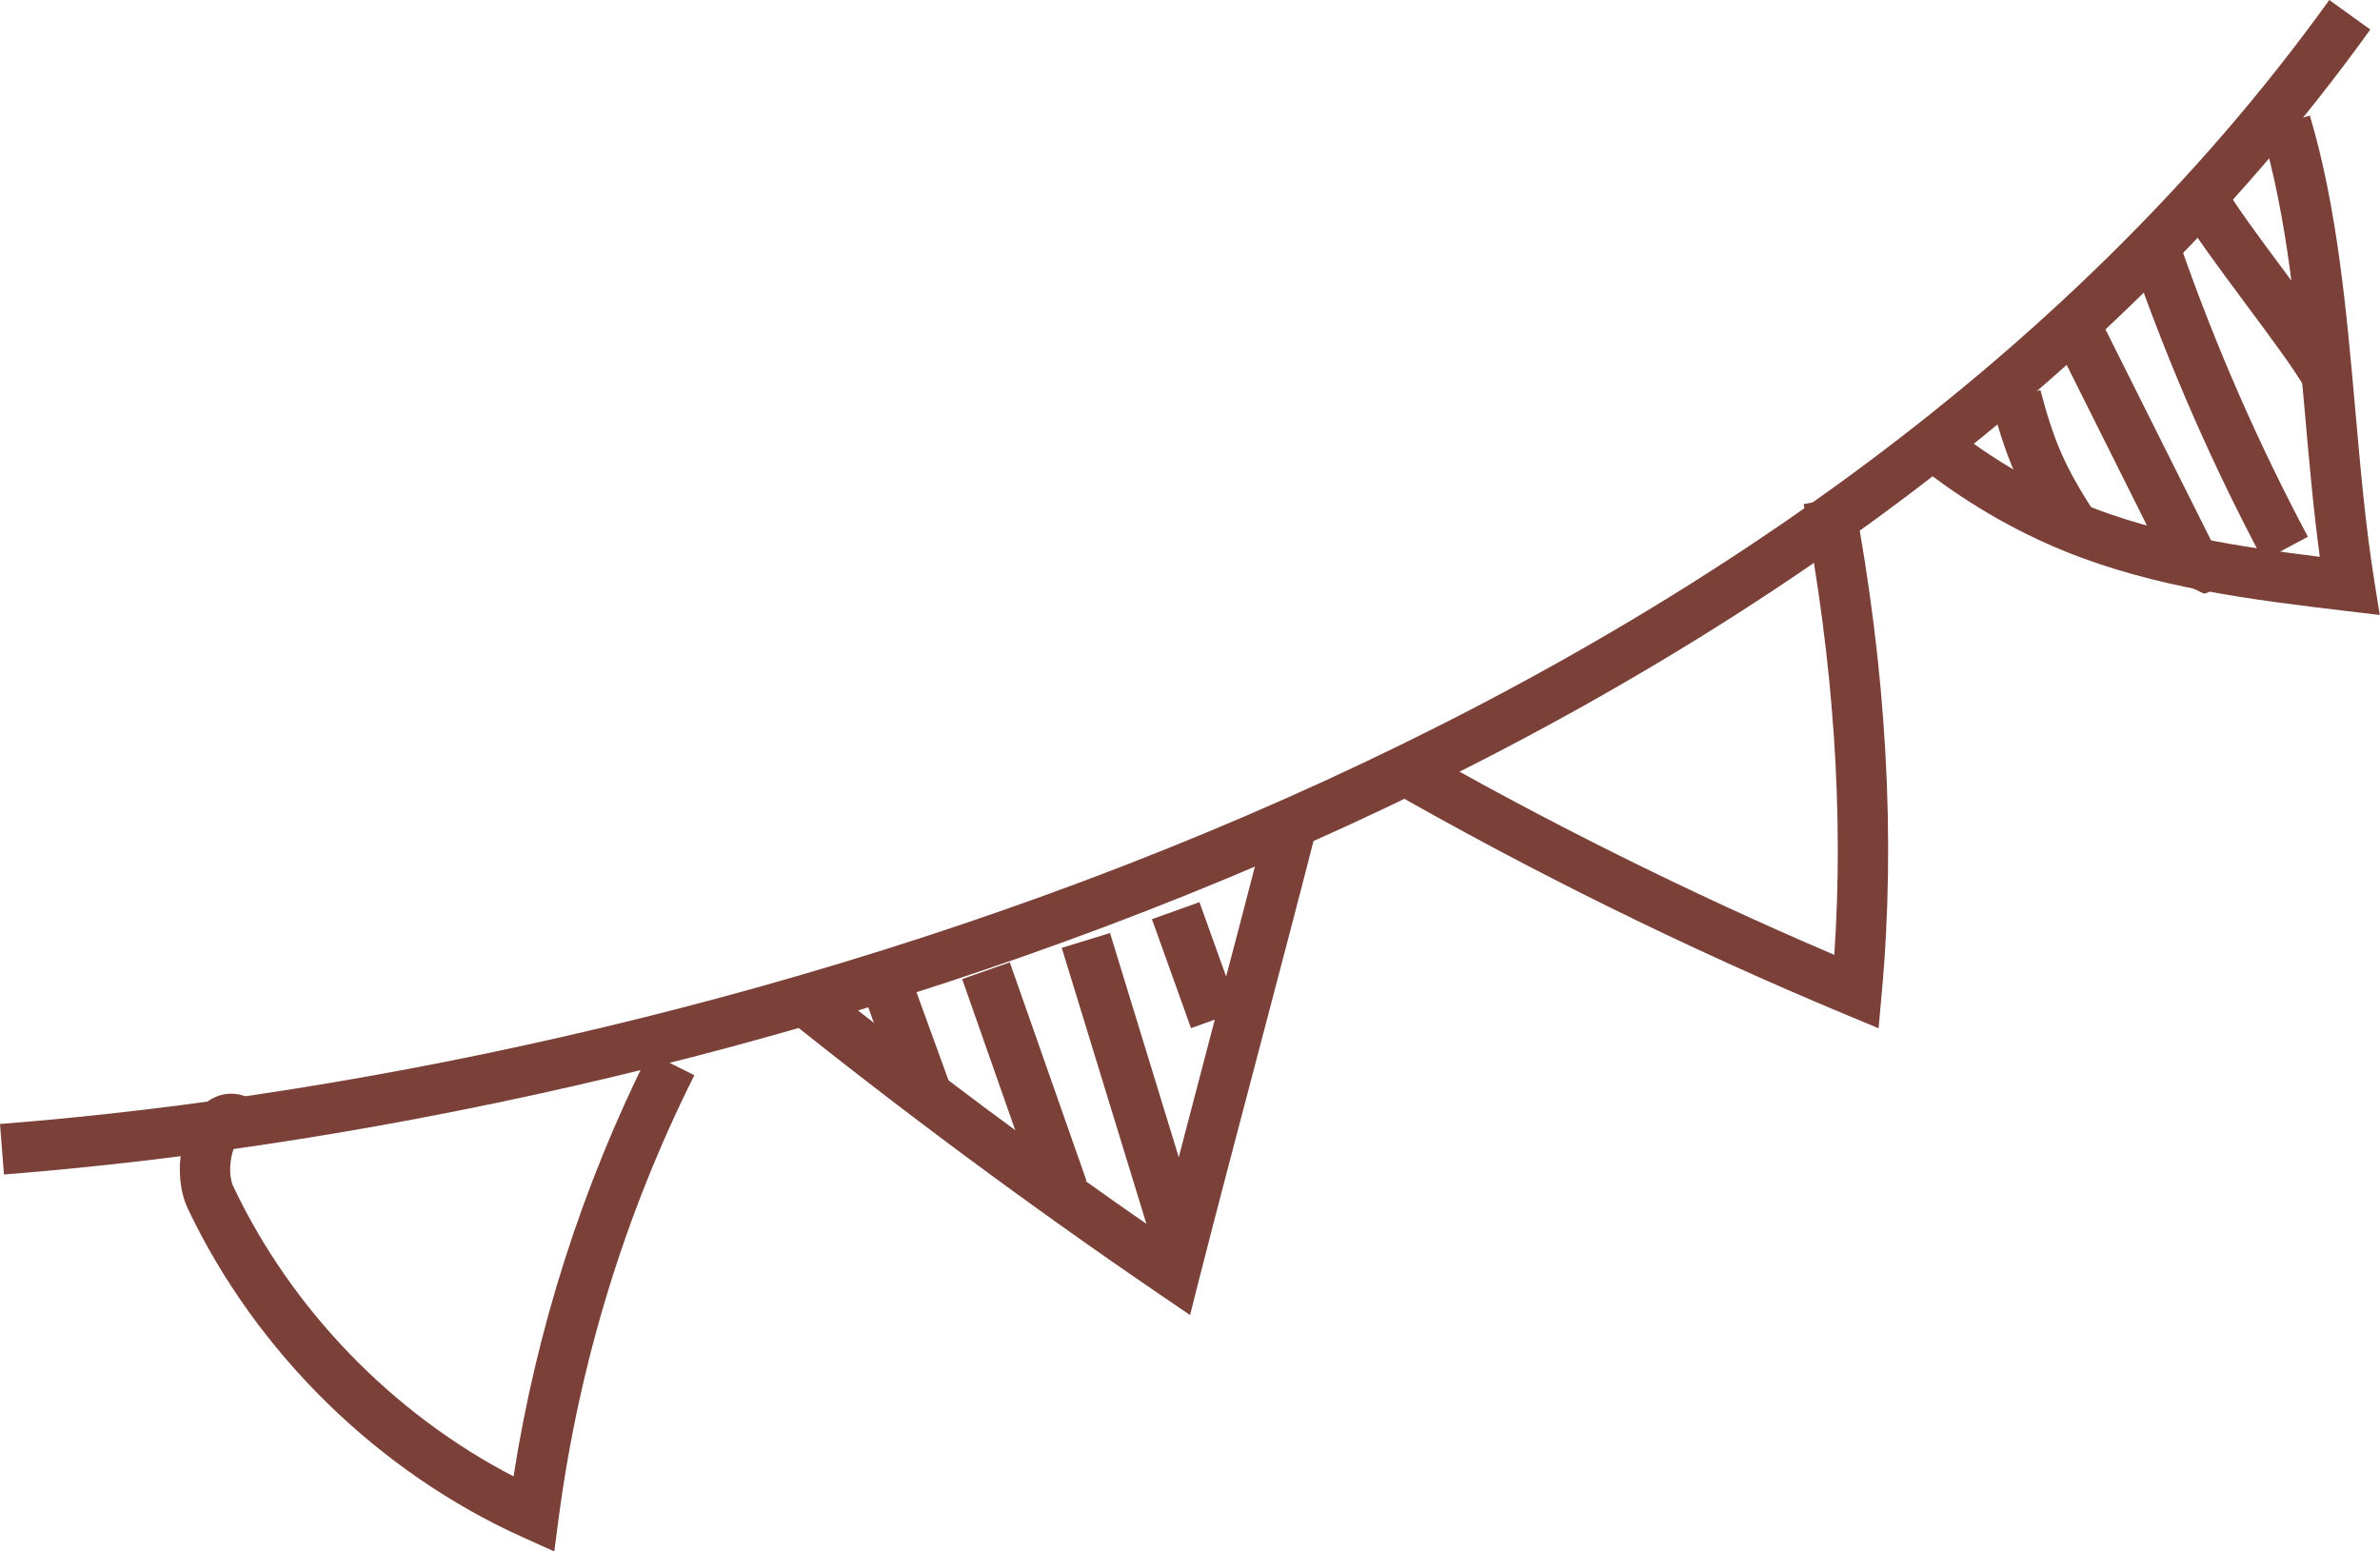 <?xml version="1.0" encoding="UTF-8"?><svg id="_レイヤー_2" xmlns="http://www.w3.org/2000/svg" width="107.94" height="70.35" viewBox="0 0 107.94 70.35"><defs><style>.cls-1{fill:#7b4138;}</style></defs><g id="_レイヤー_1-2"><path class="cls-1" d="M107.94,27.89l-1.51-.18c-4.26-.51-8.66-1.04-12.78-2.71-2.39-.97-4.68-2.32-6.8-4.02l1.43-1.79c1.95,1.56,4.04,2.8,6.23,3.68,3.38,1.37,7.07,1.93,10.7,2.38-.29-2.12-.48-4.32-.67-6.46-.39-4.38-.79-8.91-1.98-12.9l2.2-.65c1.25,4.21,1.66,8.86,2.06,13.35.24,2.73.47,5.31.87,7.8l.24,1.5Z"/><path class="cls-1" d="M.18,53.26l-.18-2.29C33.73,48.33,81.64,33.38,105.64,0l1.86,1.34C83.04,35.36,34.4,50.57.18,53.26Z"/><path class="cls-1" d="M25.13,70.35l-1.4-.63c-6.58-2.96-12.12-8.39-15.21-14.91-.73-1.54-.32-3.92.83-4.81.74-.58,1.68-.53,2.45.11l-1.47,1.75c.12.05.34.03.43-.06-.24.23-.49,1.36-.17,2.02,2.64,5.57,7.22,10.29,12.7,13.13,1.05-6.69,3.11-13.15,6.15-19.22l2.05,1.03c-3.16,6.31-5.22,13.06-6.15,20.06l-.2,1.53Z"/><path class="cls-1" d="M53.98,59.64l-1.35-.92c-5.9-4.02-11.71-8.33-17.28-12.8l1.44-1.79c5.09,4.1,10.39,8.05,15.78,11.77.77-2.98,1.54-5.9,2.3-8.81.9-3.41,1.8-6.81,2.69-10.33l2.22.57c-.9,3.52-1.8,6.93-2.7,10.35-.9,3.43-1.81,6.85-2.71,10.38l-.4,1.59Z"/><path class="cls-1" d="M85.2,46.63l-1.44-.6c-7.23-3.01-14.33-6.51-21.11-10.4l1.14-1.99c6.24,3.58,12.76,6.82,19.4,9.66.44-6.41-.03-13.28-1.39-20.44l2.25-.43c1.51,7.96,1.94,15.58,1.29,22.64l-.14,1.55Z"/><rect class="cls-1" x="40.06" y="44.73" width="2.29" height="5.25" transform="translate(-13.7 16.93) rotate(-19.98)"/><rect class="cls-1" x="45.31" y="43.72" width="2.29" height="10.5" transform="translate(-13.6 18.16) rotate(-19.35)"/><rect class="cls-1" x="50.23" y="42.33" width="2.29" height="14.47" transform="translate(-12.28 17.24) rotate(-17.05)"/><rect class="cls-1" x="53.06" y="41.14" width="2.29" height="5.25" transform="translate(-11.59 20.87) rotate(-19.73)"/><path class="cls-1" d="M93.12,24.56c-1.51-2.33-2.11-3.68-2.8-6.29l2.22-.58c.63,2.39,1.12,3.49,2.5,5.63l-1.92,1.25Z"/><path class="cls-1" d="M99.96,26.92l-1.37-.65-5.19-10.38,2.05-1.03,4.83,9.65c.35.25.57.66.59,1.13.02.62-.34,1.14-.9,1.28ZM99.4,24.7c-.55.14-.83.63-.82,1.02.01.39.34.75.76.82l.21-1.13-.15-.71Z"/><path class="cls-1" d="M102.65,25.42c-2.29-4.29-4.26-8.8-5.87-13.39l2.16-.76c1.57,4.48,3.5,8.88,5.73,13.07l-2.02,1.08Z"/><path class="cls-1" d="M104.53,17.59c-.41-.75-1.58-2.33-2.72-3.86-1.24-1.67-2.41-3.25-2.9-4.14l2.02-1.09c.41.75,1.58,2.33,2.72,3.86,1.24,1.67,2.41,3.25,2.9,4.14l-2.02,1.09Z"/></g></svg>